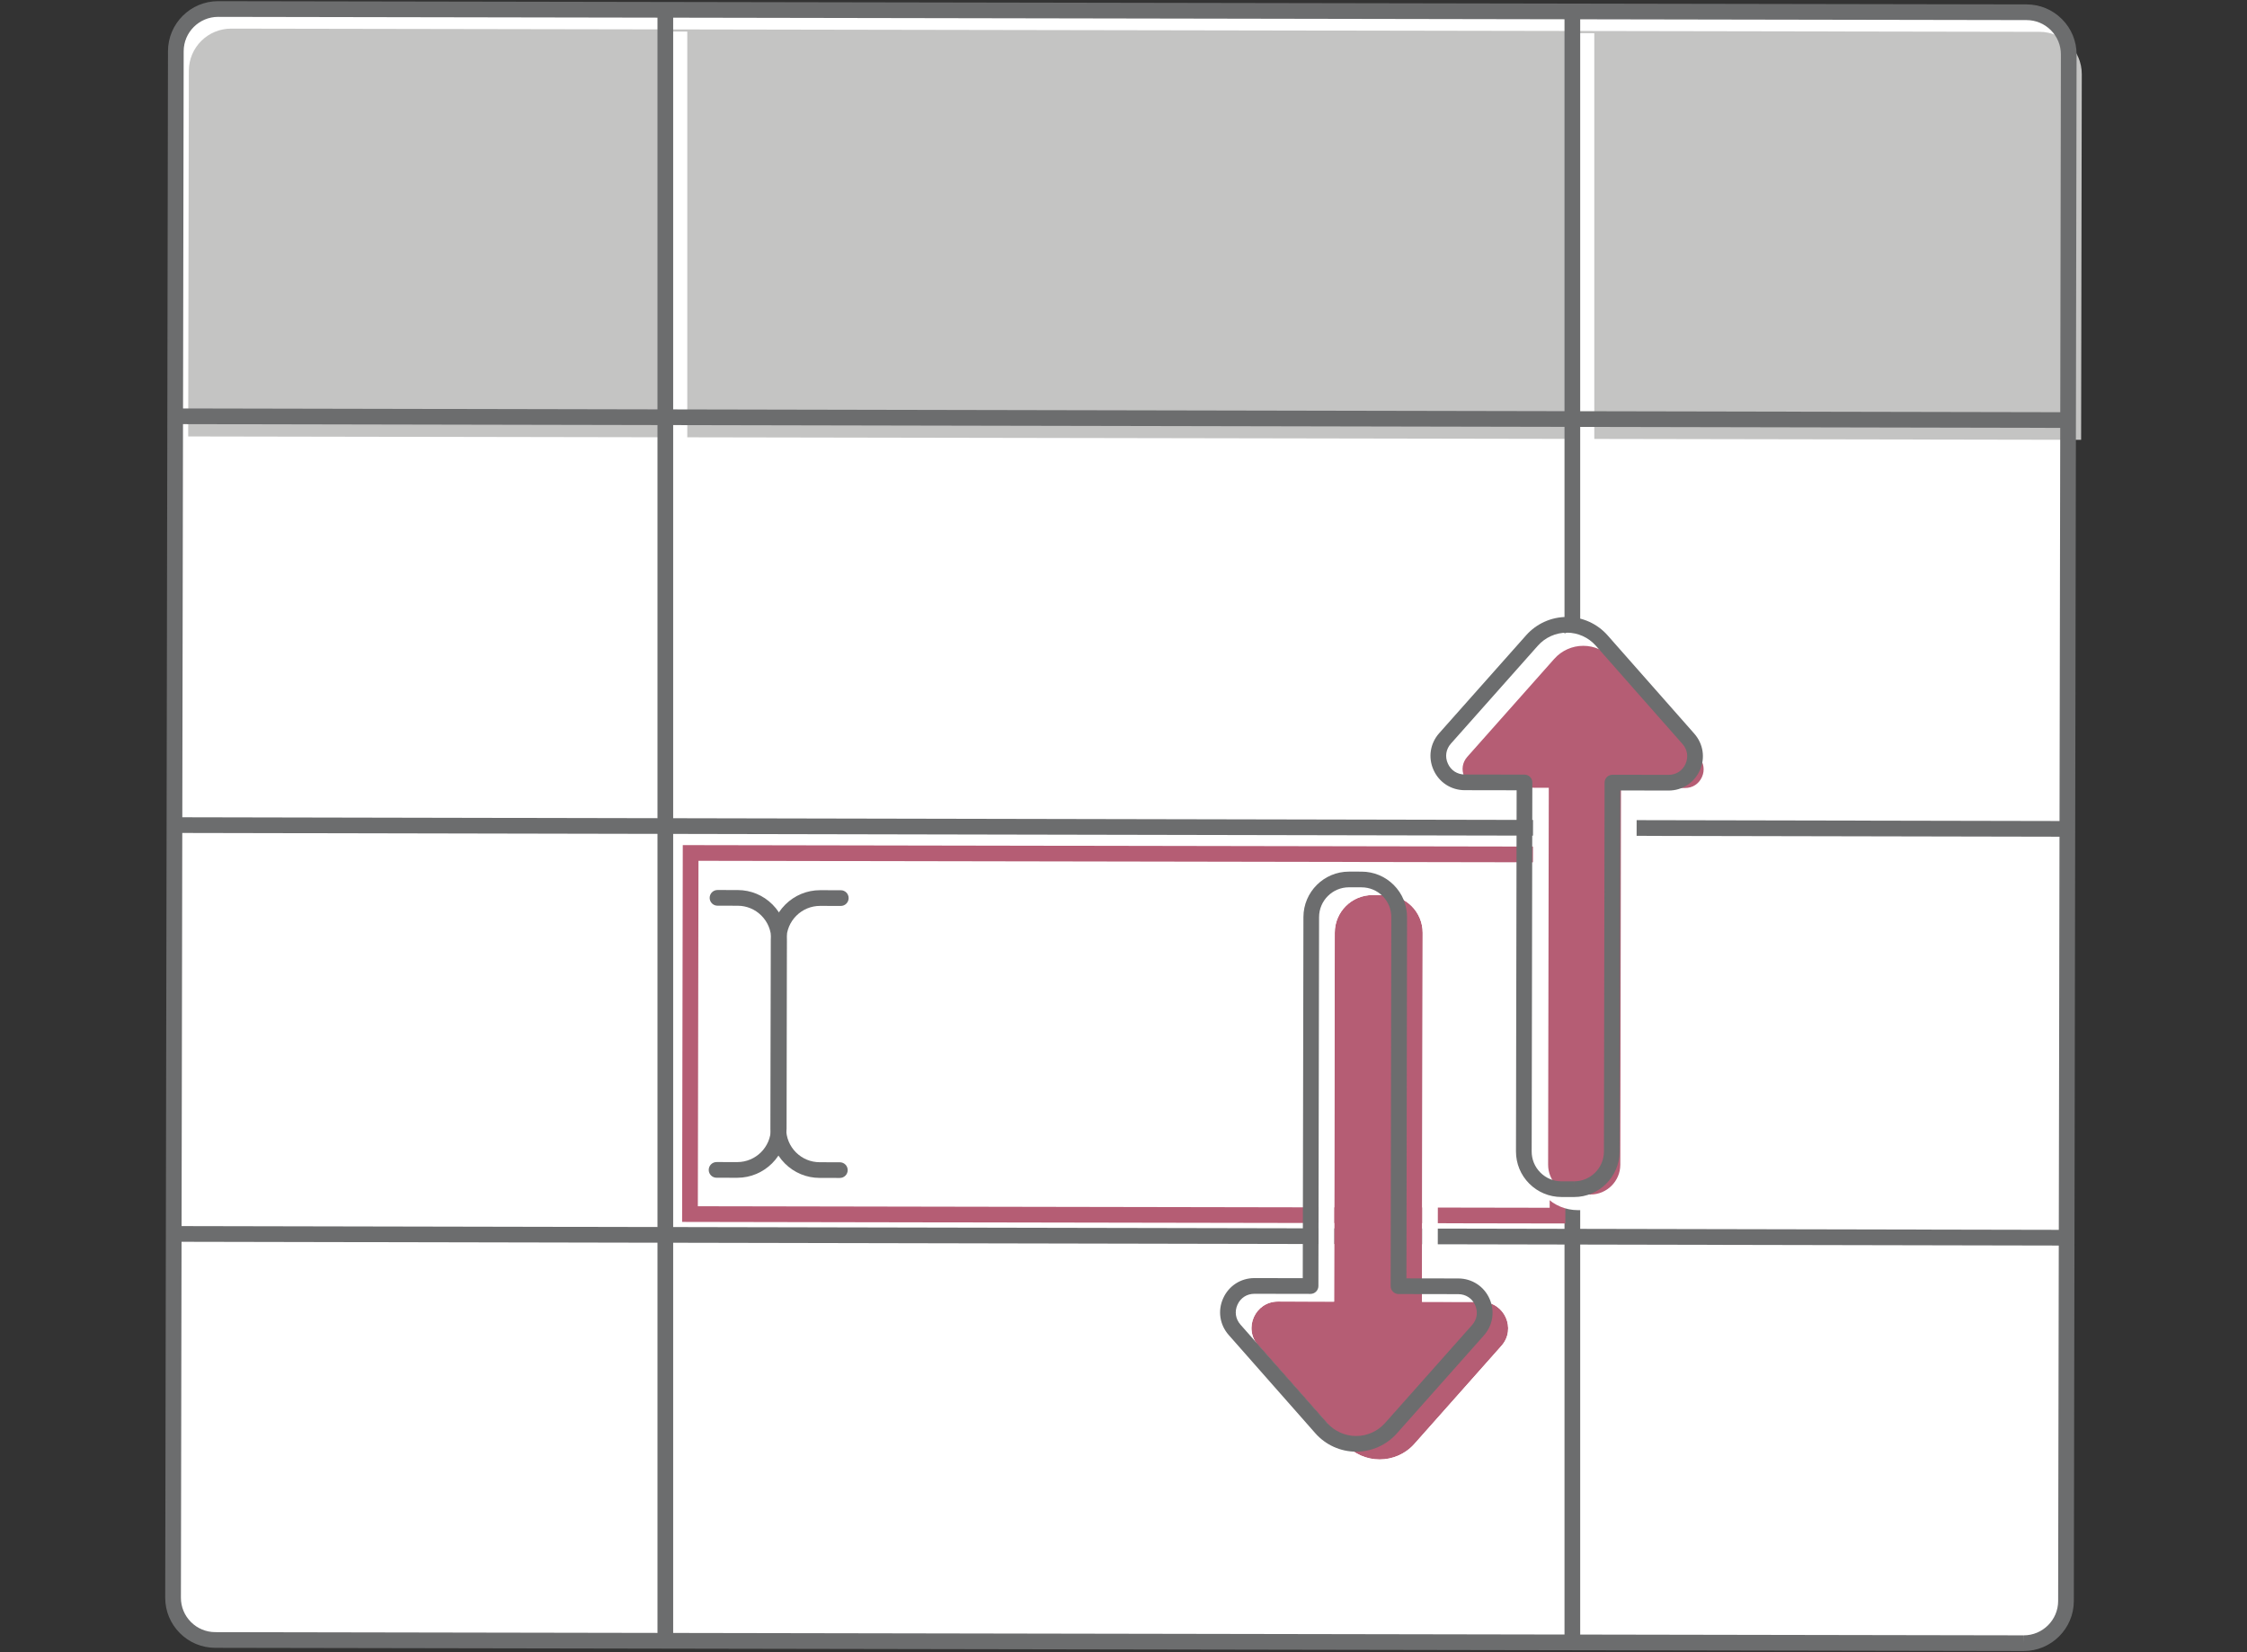 <?xml version="1.0" encoding="utf-8"?>
<!-- Generator: Adobe Illustrator 16.0.0, SVG Export Plug-In . SVG Version: 6.00 Build 0)  -->
<!DOCTYPE svg PUBLIC "-//W3C//DTD SVG 1.1//EN" "http://www.w3.org/Graphics/SVG/1.1/DTD/svg11.dtd">
<svg version="1.1" id="Capa_1" xmlns="http://www.w3.org/2000/svg" xmlns:xlink="http://www.w3.org/1999/xlink" x="0px" y="0px"
	 width="340px" height="250px" viewBox="0 0 340 250" enable-background="new 0 0 340 250" xml:space="preserve">
<rect x="0" y="0" width="340" height="250" fill="#333333" stroke="none"/>
<g>
	<g>
		<g>
			<g>
				<g>
					<path fill="#FFFFFF" d="M312.609,242.255c-0.004,3.53-2.873,6.39-6.406,6.382l-273.631-0.488
						c-3.531-0.006-6.391-2.873-6.385-6.4L26.605,7.746c0.006-3.529,2.876-6.387,6.405-6.382l273.633,0.489
						c3.533,0.006,6.396,2.873,6.385,6.401L312.609,242.255z"/>
					<g>
						<path fill="#C4C4C3" d="M314.9,66.549l0.1-55.33c0.006-3.528-2.854-6.396-6.384-6.402L34.982,4.33
							c-3.531-0.006-6.402,2.852-6.408,6.38l-0.097,55.33L314.9,66.549z"/>
						<rect x="238.861" y="5.021" fill="#FFFFFF" width="2.375" height="62.85"/>
						<rect x="101.619" y="4.777" fill="#FFFFFF" width="2.374" height="62.849"/>
					</g>
					<path fill="#6C6D6E" d="M306.217,249.822c0,0-0.016,0-0.018,0L32.57,249.336c-2.024-0.004-3.927-0.795-5.357-2.229
						c-1.431-1.437-2.216-3.338-2.213-5.361L25.418,7.744c0.006-4.173,3.409-7.566,7.583-7.566l273.644,0.488
						c2.026,0.004,3.932,0.795,5.358,2.229c1.429,1.434,2.214,3.338,2.21,5.362l-0.417,233.999
						C313.791,246.43,310.391,249.822,306.217,249.822z M33.008,2.552c-2.875,0-5.211,2.331-5.216,5.196l-0.418,234.001
						c-0.003,1.39,0.537,2.696,1.52,3.683c0.983,0.985,2.289,1.528,3.68,1.53l273.631,0.485l0.012,1.188v-1.188
						c2.866,0,5.202-2.329,5.206-5.194l0.417-234c0.004-1.39-0.535-2.696-1.517-3.682c-0.983-0.985-2.291-1.529-3.683-1.531
						L33.008,2.552z"/>
					<rect x="236.729" y="2.06" fill="#6C6D6E" width="2.375" height="245.463"/>
					<rect x="99.485" y="1.814" fill="#6C6D6E" width="2.374" height="245.465"/>
					
						<rect x="26.625" y="185.841" transform="matrix(-1 -0.002 0.002 -1 338.018 374.361)" fill="#6C6D6E" width="285.106" height="2.375"/>
					
						<rect x="26.736" y="123.98" transform="matrix(-1 -0.002 0.002 -1 338.355 250.639)" fill="#6C6D6E" width="285.108" height="2.375"/>
					
						<rect x="26.844" y="62.12" transform="matrix(-1 -0.002 0.002 -1 338.685 126.919)" fill="#6C6D6E" width="285.111" height="2.374"/>
				</g>
			</g>
		</g>
	</g>
	<g>
		<path fill="#B55D74" d="M236.855,185.128l-133.643-0.237l0.101-57.016l133.643,0.236L236.855,185.128z M105.593,182.52
			l128.894,0.229l0.096-52.269l-128.894-0.229L105.593,182.52z"/>
	</g>
	<g>
		<path fill="#6C6D6E" d="M111.556,178.212c-0.004,0-0.009,0-0.013,0l-3.118-0.006c-0.656-0.001-1.187-0.534-1.186-1.188
			c0.001-0.653,0.532-1.186,1.188-1.186c0.001,0,0.001,0,0.002,0l3.118,0.006c0.003,0,0.006,0,0.009,0
			c2.803,0,5.084-2.275,5.089-5.076l0.05-28.617c0.003-1.357-0.523-2.639-1.483-3.601c-0.959-0.963-2.236-1.494-3.596-1.496
			l-3.05-0.006c-0.656-0.001-1.186-0.534-1.185-1.188c0.001-0.652,0.532-1.186,1.187-1.186c0.001,0,0.002,0,0.002,0l3.05,0.006
			c1.995,0.004,3.868,0.782,5.274,2.194c1.407,1.411,2.179,3.286,2.175,5.28l-0.05,28.615
			C119.012,174.873,115.666,178.212,111.556,178.212z"/>
		<path fill="#6C6D6E" d="M127.08,178.238c-0.001,0-0.002,0-0.002,0l-3.049-0.006c-1.994-0.002-3.867-0.782-5.274-2.193
			c-1.407-1.412-2.179-3.286-2.175-5.277l0.05-28.617c0.004-1.992,0.783-3.863,2.196-5.271c1.408-1.401,3.279-2.178,5.267-2.178
			c0.003,0,0.008,0,0.012,0l3.12,0.007c0.656,0.001,1.186,0.533,1.185,1.188c-0.001,0.655-0.532,1.188-1.187,1.188
			c-0.001,0-0.001,0-0.002,0l-3.12-0.007c-0.003,0-0.006,0-0.008,0c-1.356,0-2.631,0.525-3.592,1.482
			c-0.963,0.959-1.495,2.235-1.496,3.594l-0.05,28.617c-0.003,1.357,0.523,2.637,1.482,3.601c0.959,0.962,2.237,1.491,3.596,1.493
			l3.049,0.009c0.656,0.001,1.186,0.532,1.185,1.188C128.266,177.711,127.734,178.238,127.08,178.238z"/>
	</g>
	<g>
		<g>
			<path fill="#B55D74" d="M224.207,196.995l-4.027-0.007c-0.727-0.002-2.611-0.004-5.01-0.01l0.1-55.832
				c0.006-3.147-2.543-5.703-5.688-5.709l-1.897-0.004c-3.148-0.008-5.705,2.541-5.713,5.688l-0.103,55.833
				c-2.138-0.004-3.79-0.009-4.46-0.009l-4.028-0.008c-3.444-0.008-5.284,4.054-3.008,6.637l13.104,14.869
				c2.799,3.176,7.744,3.185,10.557,0.02l13.156-14.822C229.477,201.066,227.652,197.001,224.207,196.995z"/>
			<path fill="#FFFFFF" d="M207.667,135.436c0.004,0,0.008,0,0.011,0l1.9,0.004c3.148,0.006,5.695,2.563,5.689,5.709l-0.101,55.832
				c2.396,0.004,4.283,0.009,5.013,0.009l4.024,0.009c3.444,0.006,5.271,4.07,2.979,6.646l-13.158,14.822
				c-1.399,1.579-3.336,2.368-5.27,2.368c-1.941,0-3.883-0.796-5.285-2.387l-13.104-14.87c-2.275-2.581-0.441-6.637,2.997-6.637
				c0.005,0,0.007,0,0.011,0l4.026,0.009c0.67,0,2.324,0.004,4.459,0.008l0.104-55.833
				C201.973,137.979,204.523,135.436,207.667,135.436 M207.667,133.061c-4.442,0-8.065,3.614-8.075,8.061l-0.096,53.46
				c-0.967-0.002-1.697-0.004-2.092-0.004l-4.023-0.011c-2.551,0-4.775,1.438-5.82,3.75c-1.043,2.313-0.646,4.931,1.029,6.83
				l13.105,14.869c1.789,2.028,4.363,3.191,7.066,3.191c2.688,0,5.258-1.154,7.043-3.167l13.157-14.822
				c1.688-1.897,2.088-4.515,1.054-6.831c-1.039-2.316-3.266-3.761-5.808-3.766l-4.024-0.008l-2.639-0.004l0.098-53.459
				c0.004-2.155-0.832-4.188-2.355-5.713c-1.521-1.526-3.548-2.369-5.706-2.373l-1.899-0.004h-0.002H207.667L207.667,133.061z"/>
		</g>
		<path fill="#6C6D6E" d="M205.203,219.657c-0.002,0,0,0-0.002,0c-2.361,0-4.611-1.017-6.174-2.788L185.918,202
			c-1.363-1.549-1.684-3.678-0.834-5.557c0.85-1.883,2.661-3.053,4.727-3.053l7.313,0.014l0.102-54.646
			c0.006-3.787,3.096-6.871,6.887-6.871l1.916,0.002c1.842,0.004,3.566,0.723,4.867,2.024c1.299,1.304,2.012,3.034,2.008,4.873
			l-0.094,54.646l7.85,0.014c2.066,0.006,3.877,1.18,4.722,3.063c0.845,1.886,0.519,4.017-0.853,5.56l-13.164,14.824
			C209.797,218.65,207.553,219.657,205.203,219.657z M189.814,195.766c-1.144,0-2.103,0.618-2.568,1.654
			c-0.467,1.033-0.297,2.158,0.453,3.01l13.109,14.87c1.108,1.261,2.713,1.984,4.393,1.984c1.674,0,3.271-0.718,4.381-1.97
			l13.164-14.822c0.753-0.85,0.926-1.975,0.461-3.012s-1.422-1.657-2.559-1.66l-9.037-0.016c-0.314,0-0.616-0.129-0.838-0.352
			c-0.226-0.225-0.351-0.521-0.351-0.842l0.101-55.83c0.002-1.205-0.465-2.342-1.316-3.193c-0.85-0.854-1.982-1.322-3.188-1.324
			l-1.901-0.005c-2.496,0-4.521,2.021-4.525,4.505l-0.101,55.831c-0.001,0.313-0.127,0.615-0.35,0.839
			c-0.226,0.224-0.523,0.348-0.838,0.348c0,0,0,0-0.005,0L189.814,195.766z"/>
	</g>
	<g>
		<g>
			<path fill="#B55D74" d="M224.122,120.366l4.028,0.008c0.728,0.002,2.613,0.005,5.011,0.009l-0.099,55.833
				c-0.008,3.147,2.539,5.704,5.688,5.709l1.896,0.005c3.148,0.006,5.705-2.541,5.711-5.688l0.103-55.833
				c2.136,0.004,3.791,0.007,4.461,0.008l4.033,0.007c3.442,0.007,5.278-4.052,3.006-6.635l-13.106-14.87
				c-2.799-3.174-7.744-3.182-10.558-0.019l-13.157,14.822C218.854,116.296,220.678,120.36,224.122,120.366z"/>
			<path fill="#FFFFFF" d="M240.663,183.115L240.663,183.115l-1.913-0.004c-1.84-0.004-3.568-0.723-4.867-2.024
				c-1.299-1.303-2.012-3.034-2.008-4.874l0.098-54.645l-7.853-0.015c-2.067-0.004-3.876-1.177-4.722-3.061
				c-0.846-1.885-0.521-4.015,0.854-5.561l13.159-14.822c1.562-1.758,3.807-2.767,6.157-2.767c2.363,0,4.613,1.017,6.176,2.788
				L258.854,113c1.363,1.55,1.686,3.68,0.834,5.56c-0.851,1.88-2.66,3.047-4.724,3.047l-7.315-0.013l-0.099,54.646
				C247.544,180.032,244.454,183.115,240.663,183.115z M239.568,97.719c-1.674,0-3.271,0.717-4.383,1.968l-13.158,14.823
				c-0.756,0.85-0.928,1.975-0.463,3.012c0.465,1.036,1.422,1.656,2.56,1.658l10.226,0.019l-0.1,57.02
				c-0.004,1.207,0.463,2.34,1.314,3.193c0.851,0.854,1.98,1.324,3.188,1.326l1.897,0.004l0.01,1.188v-1.188
				c2.482,0,4.509-2.02,4.514-4.504l0.104-57.021l9.682,0.017c1.141,0,2.098-0.617,2.564-1.65c0.468-1.035,0.299-2.161-0.451-3.013
				l-13.109-14.869C242.852,98.441,241.25,97.719,239.568,97.719z"/>
		</g>
		<path fill="#6C6D6E" d="M238.177,181.125L238.177,181.125c-0.001,0-0.013,0-0.013,0l-1.898-0.003
			c-1.84-0.004-3.566-0.724-4.869-2.024c-1.299-1.305-2.012-3.035-2.01-4.873l0.1-54.646l-7.854-0.014
			c-2.066-0.004-3.875-1.177-4.721-3.063c-0.846-1.884-0.518-4.014,0.854-5.559l13.162-14.822c1.563-1.759,3.805-2.767,6.156-2.767
			c2.361,0,4.613,1.017,6.172,2.789l13.111,14.868c1.363,1.548,1.686,3.677,0.836,5.556c-0.85,1.882-2.66,3.052-4.725,3.052
			l-7.313-0.014l-0.099,54.646C245.063,178.041,241.973,181.125,238.177,181.125z M237.084,95.728c-1.674,0-3.271,0.718-4.382,1.969
			l-13.161,14.822c-0.755,0.849-0.928,1.976-0.463,3.012c0.465,1.037,1.422,1.657,2.559,1.659l9.041,0.017
			c0.654,0.002,1.188,0.534,1.184,1.189l-0.1,55.833c-0.004,1.205,0.465,2.338,1.316,3.192s1.986,1.325,3.191,1.327l1.896,0.003
			l0.009,1.187v-1.187c2.487,0,4.516-2.021,4.52-4.505l0.101-55.833c0.001-0.314,0.126-0.616,0.351-0.838
			c0.226-0.224,0.551-0.347,0.838-0.347l8.488,0.016c1.146,0,2.104-0.618,2.568-1.654c0.467-1.033,0.298-2.157-0.453-3.009
			l-13.109-14.868C240.365,96.451,238.764,95.728,237.084,95.728z"/>
	</g>
</g>
</svg>
